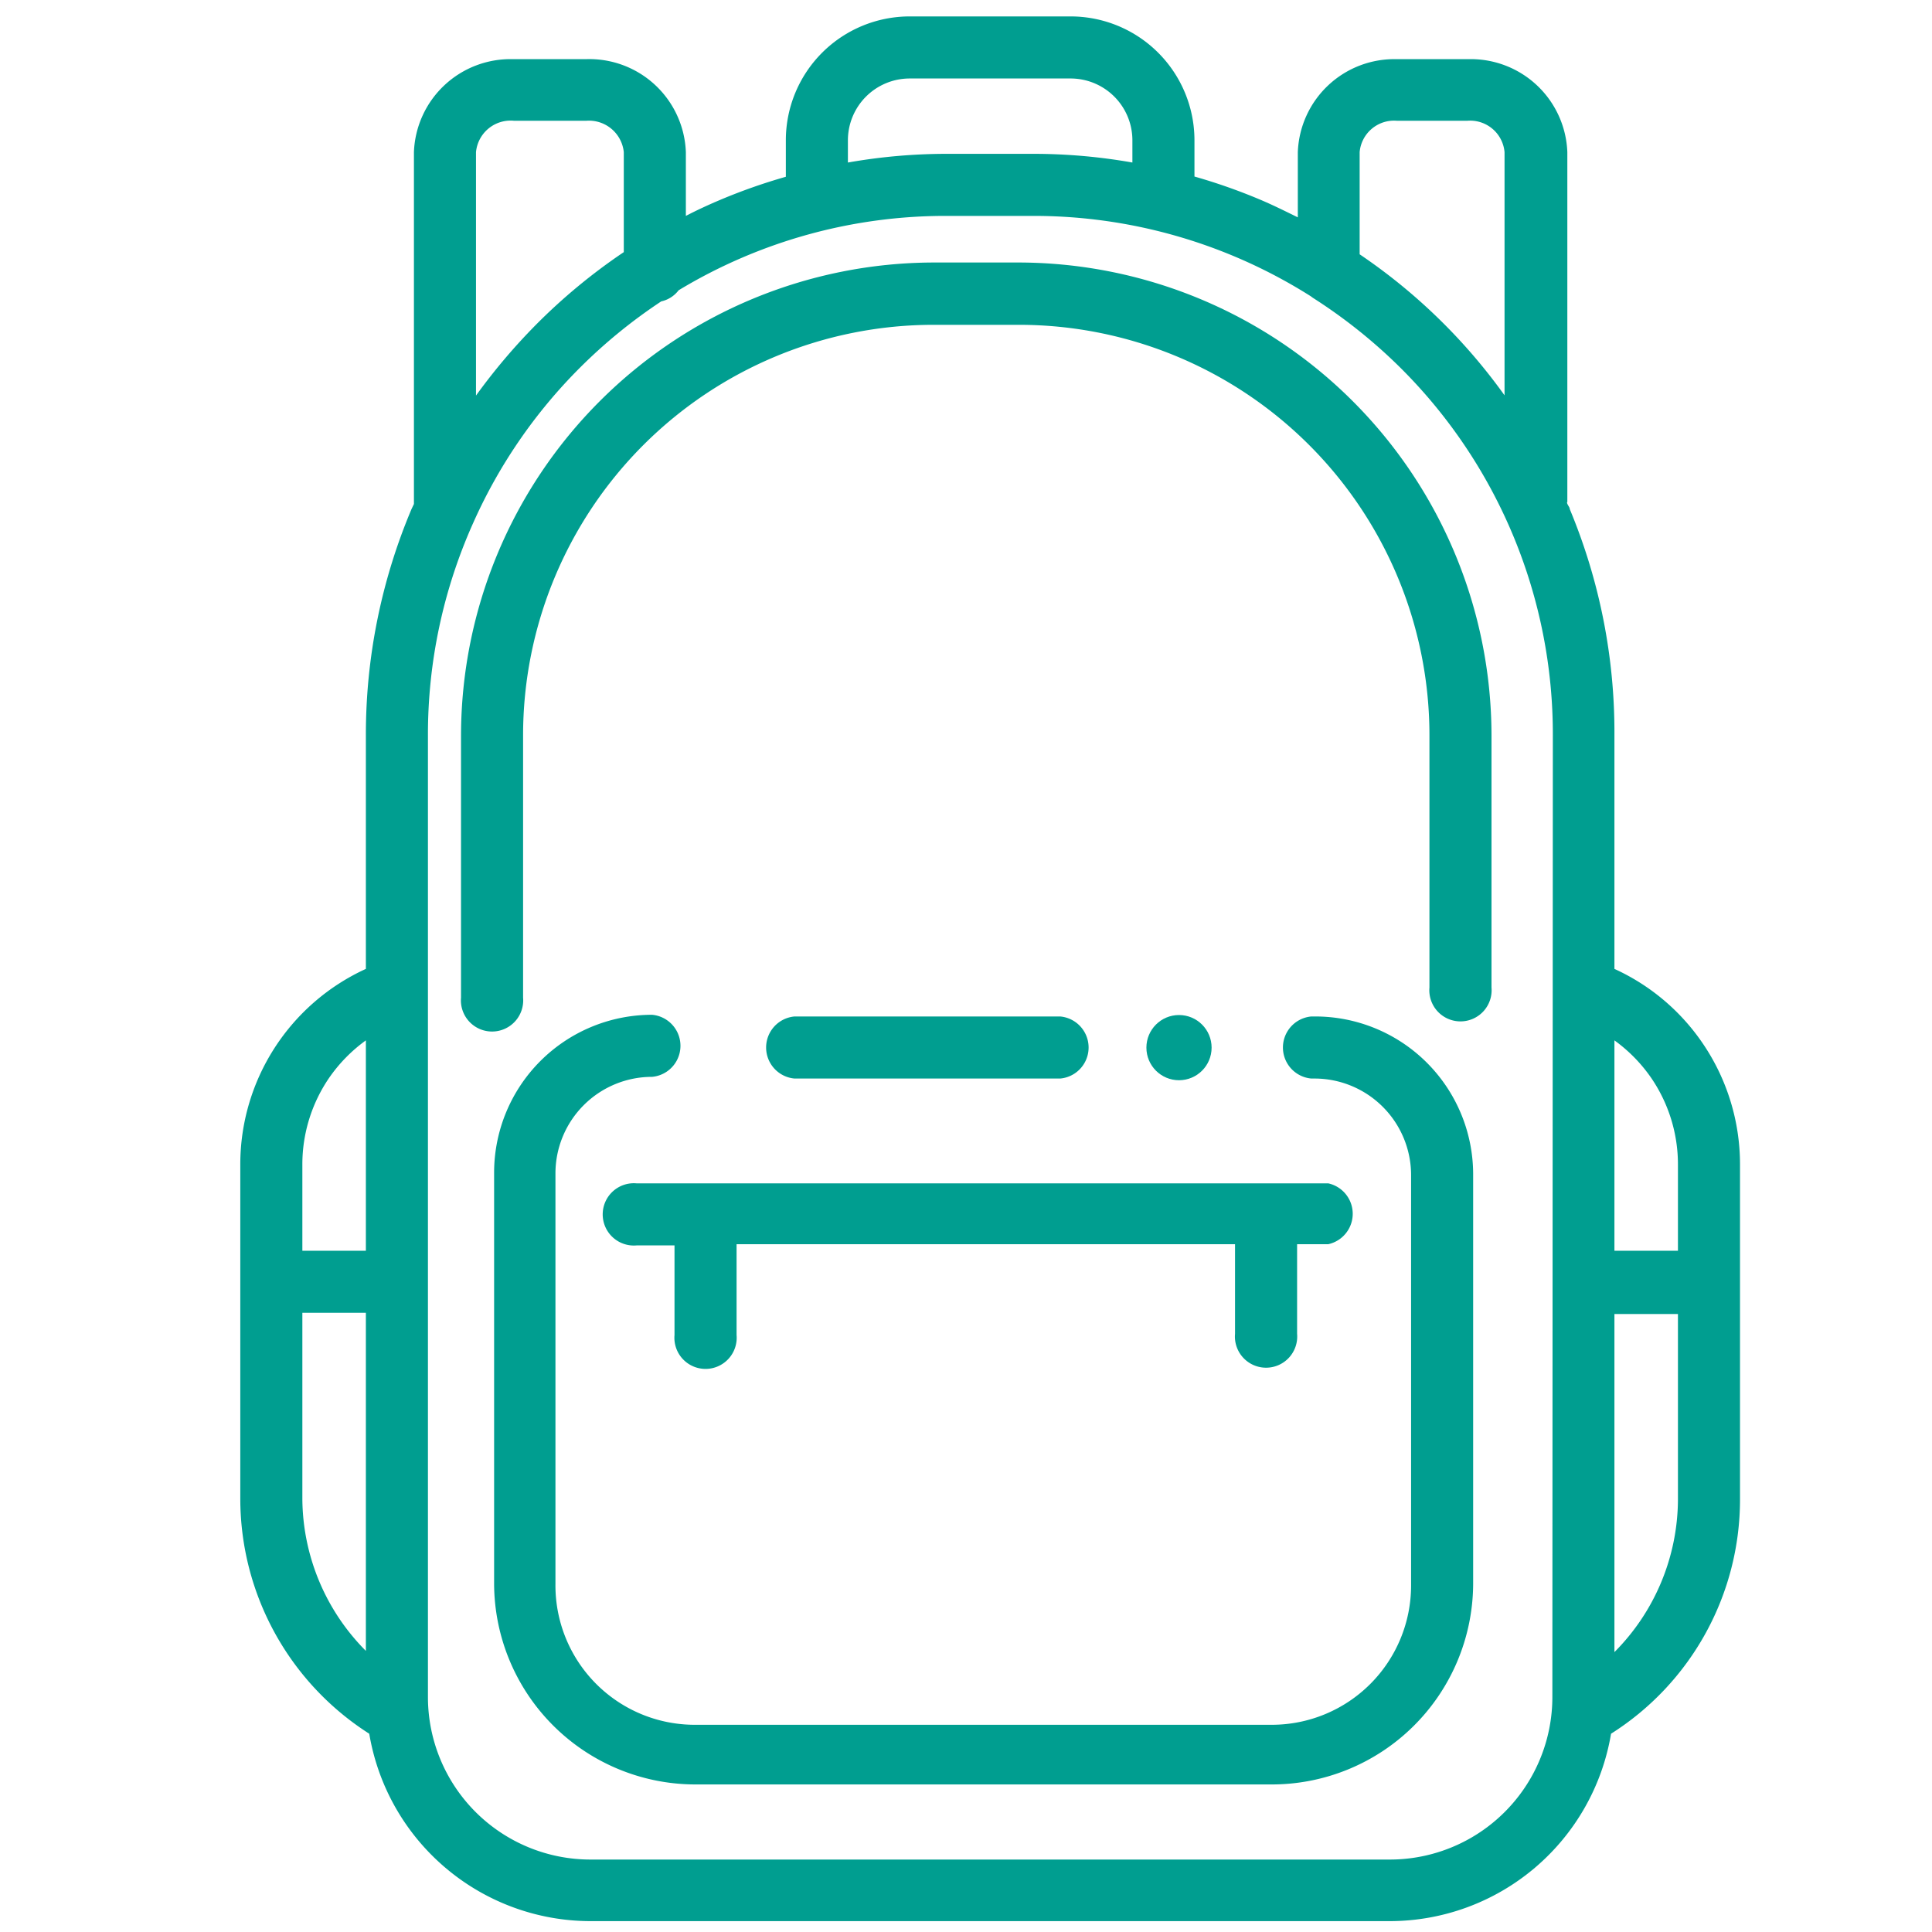 <svg xmlns="http://www.w3.org/2000/svg" width="80" height="80" viewBox="0 0 80 80"><path d="M70.49,43.18a8.86,8.86,0,0,0-3.64-3.06V30.45A24,24,0,0,0,65,21.08c0-.07-.07-.14-.1-.22s0-.05,0-.08V6.3a4,4,0,0,0-4.11-3.85H57.84a4,4,0,0,0-4.1,3.85V9c-.53-.26-1.05-.52-1.6-.75a23.66,23.66,0,0,0-2.68-.94V5.8A5.13,5.13,0,0,0,44.34.68H37.66A5.13,5.13,0,0,0,32.54,5.8V7.32a23.66,23.66,0,0,0-2.68.94c-.5.21-1,.44-1.46.68V6.3a4,4,0,0,0-4.15-3.85h-3A4,4,0,0,0,17.14,6.3V20.87l-.1.21a24,24,0,0,0-1.89,9.37v9.67a8.9,8.9,0,0,0-5.2,8.1V62.07a11.55,11.55,0,0,0,5.34,9.72,9.3,9.3,0,0,0,9.15,7.76H57.56a9.3,9.3,0,0,0,9.15-7.76,11.48,11.48,0,0,0,5.34-9.72V48.22A8.9,8.9,0,0,0,70.49,43.18Zm-2.12,1.45a6.34,6.34,0,0,1,1.11,3.59v3.57H66.85V43.08A6.4,6.4,0,0,1,68.37,44.63ZM56.3,6.3A1.43,1.43,0,0,1,57.84,5h2.92A1.43,1.43,0,0,1,62.3,6.3V16.37a23.7,23.7,0,0,0-6-5.84ZM35.11,5.8a2.56,2.56,0,0,1,2.55-2.55h6.68A2.56,2.56,0,0,1,46.89,5.8v.93a23.55,23.55,0,0,0-4.12-.36H39.23a23.55,23.55,0,0,0-4.12.36Zm-15.4.5A1.44,1.44,0,0,1,21.28,5h3A1.45,1.45,0,0,1,25.83,6.3v4.14a24,24,0,0,0-3.63,3,24.82,24.82,0,0,0-2.49,2.94ZM13.63,44.63a6.4,6.4,0,0,1,1.52-1.55v8.71H12.52V48.22A6.34,6.34,0,0,1,13.63,44.63ZM12.52,62.07V54.36h2.63v14A9,9,0,0,1,12.52,62.07Zm51.76,8.19A6.73,6.73,0,0,1,57.56,77H24.44a6.73,6.73,0,0,1-6.72-6.72V30.45a21.4,21.4,0,0,1,1.88-8.81h0A21.33,21.33,0,0,1,24,15.24a21.69,21.69,0,0,1,3.38-2.76,1.24,1.24,0,0,0,.72-.46A21.36,21.36,0,0,1,39.23,8.94h3.54a21.46,21.46,0,0,1,11.51,3.33l.08.06A21.79,21.79,0,0,1,58,15.24a21.39,21.39,0,0,1,6.3,15.21Zm2.57-1.85v-14h2.63v7.71A9,9,0,0,1,66.85,68.41Z" fill="#009e90"/><path d="M54.43,42.09H54.3a1.29,1.29,0,0,0,0,2.57h.13a4,4,0,0,1,4,4v17a5.77,5.77,0,0,1-5.76,5.76H28.74A5.77,5.77,0,0,1,23,65.59v-17a4,4,0,0,1,4-4,1.29,1.29,0,0,0,0-2.57,6.54,6.54,0,0,0-6.54,6.54v17a8.34,8.34,0,0,0,8.33,8.33H52.63A8.34,8.34,0,0,0,61,65.59v-17A6.54,6.54,0,0,0,54.43,42.09Z" fill="#009e90"/><path d="M43.9,44.66a1.29,1.29,0,0,0,0-2.57h-11a1.29,1.29,0,0,0,0,2.57Z" fill="#009e90"/><path d="M26.36,49a1.29,1.29,0,1,0,0,2.57h1.57v3.71a1.29,1.29,0,1,0,2.57,0V51.52H51.14v3.71a1.29,1.29,0,1,0,2.57,0V51.52H55A1.29,1.29,0,0,0,55,49Z" fill="#009e90"/><path d="M42.21,10.87H38.68A19.61,19.61,0,0,0,19.09,30.45V41.31a1.29,1.29,0,1,0,2.57,0V30.45a17,17,0,0,1,17-17h3.53a17,17,0,0,1,17,17V40.89a1.29,1.29,0,1,0,2.57,0V30.45A19.61,19.61,0,0,0,42.21,10.87Z" fill="#009e90"/><circle cx="48.82" cy="43.38" r="1.35" fill="#009e90"/></svg>